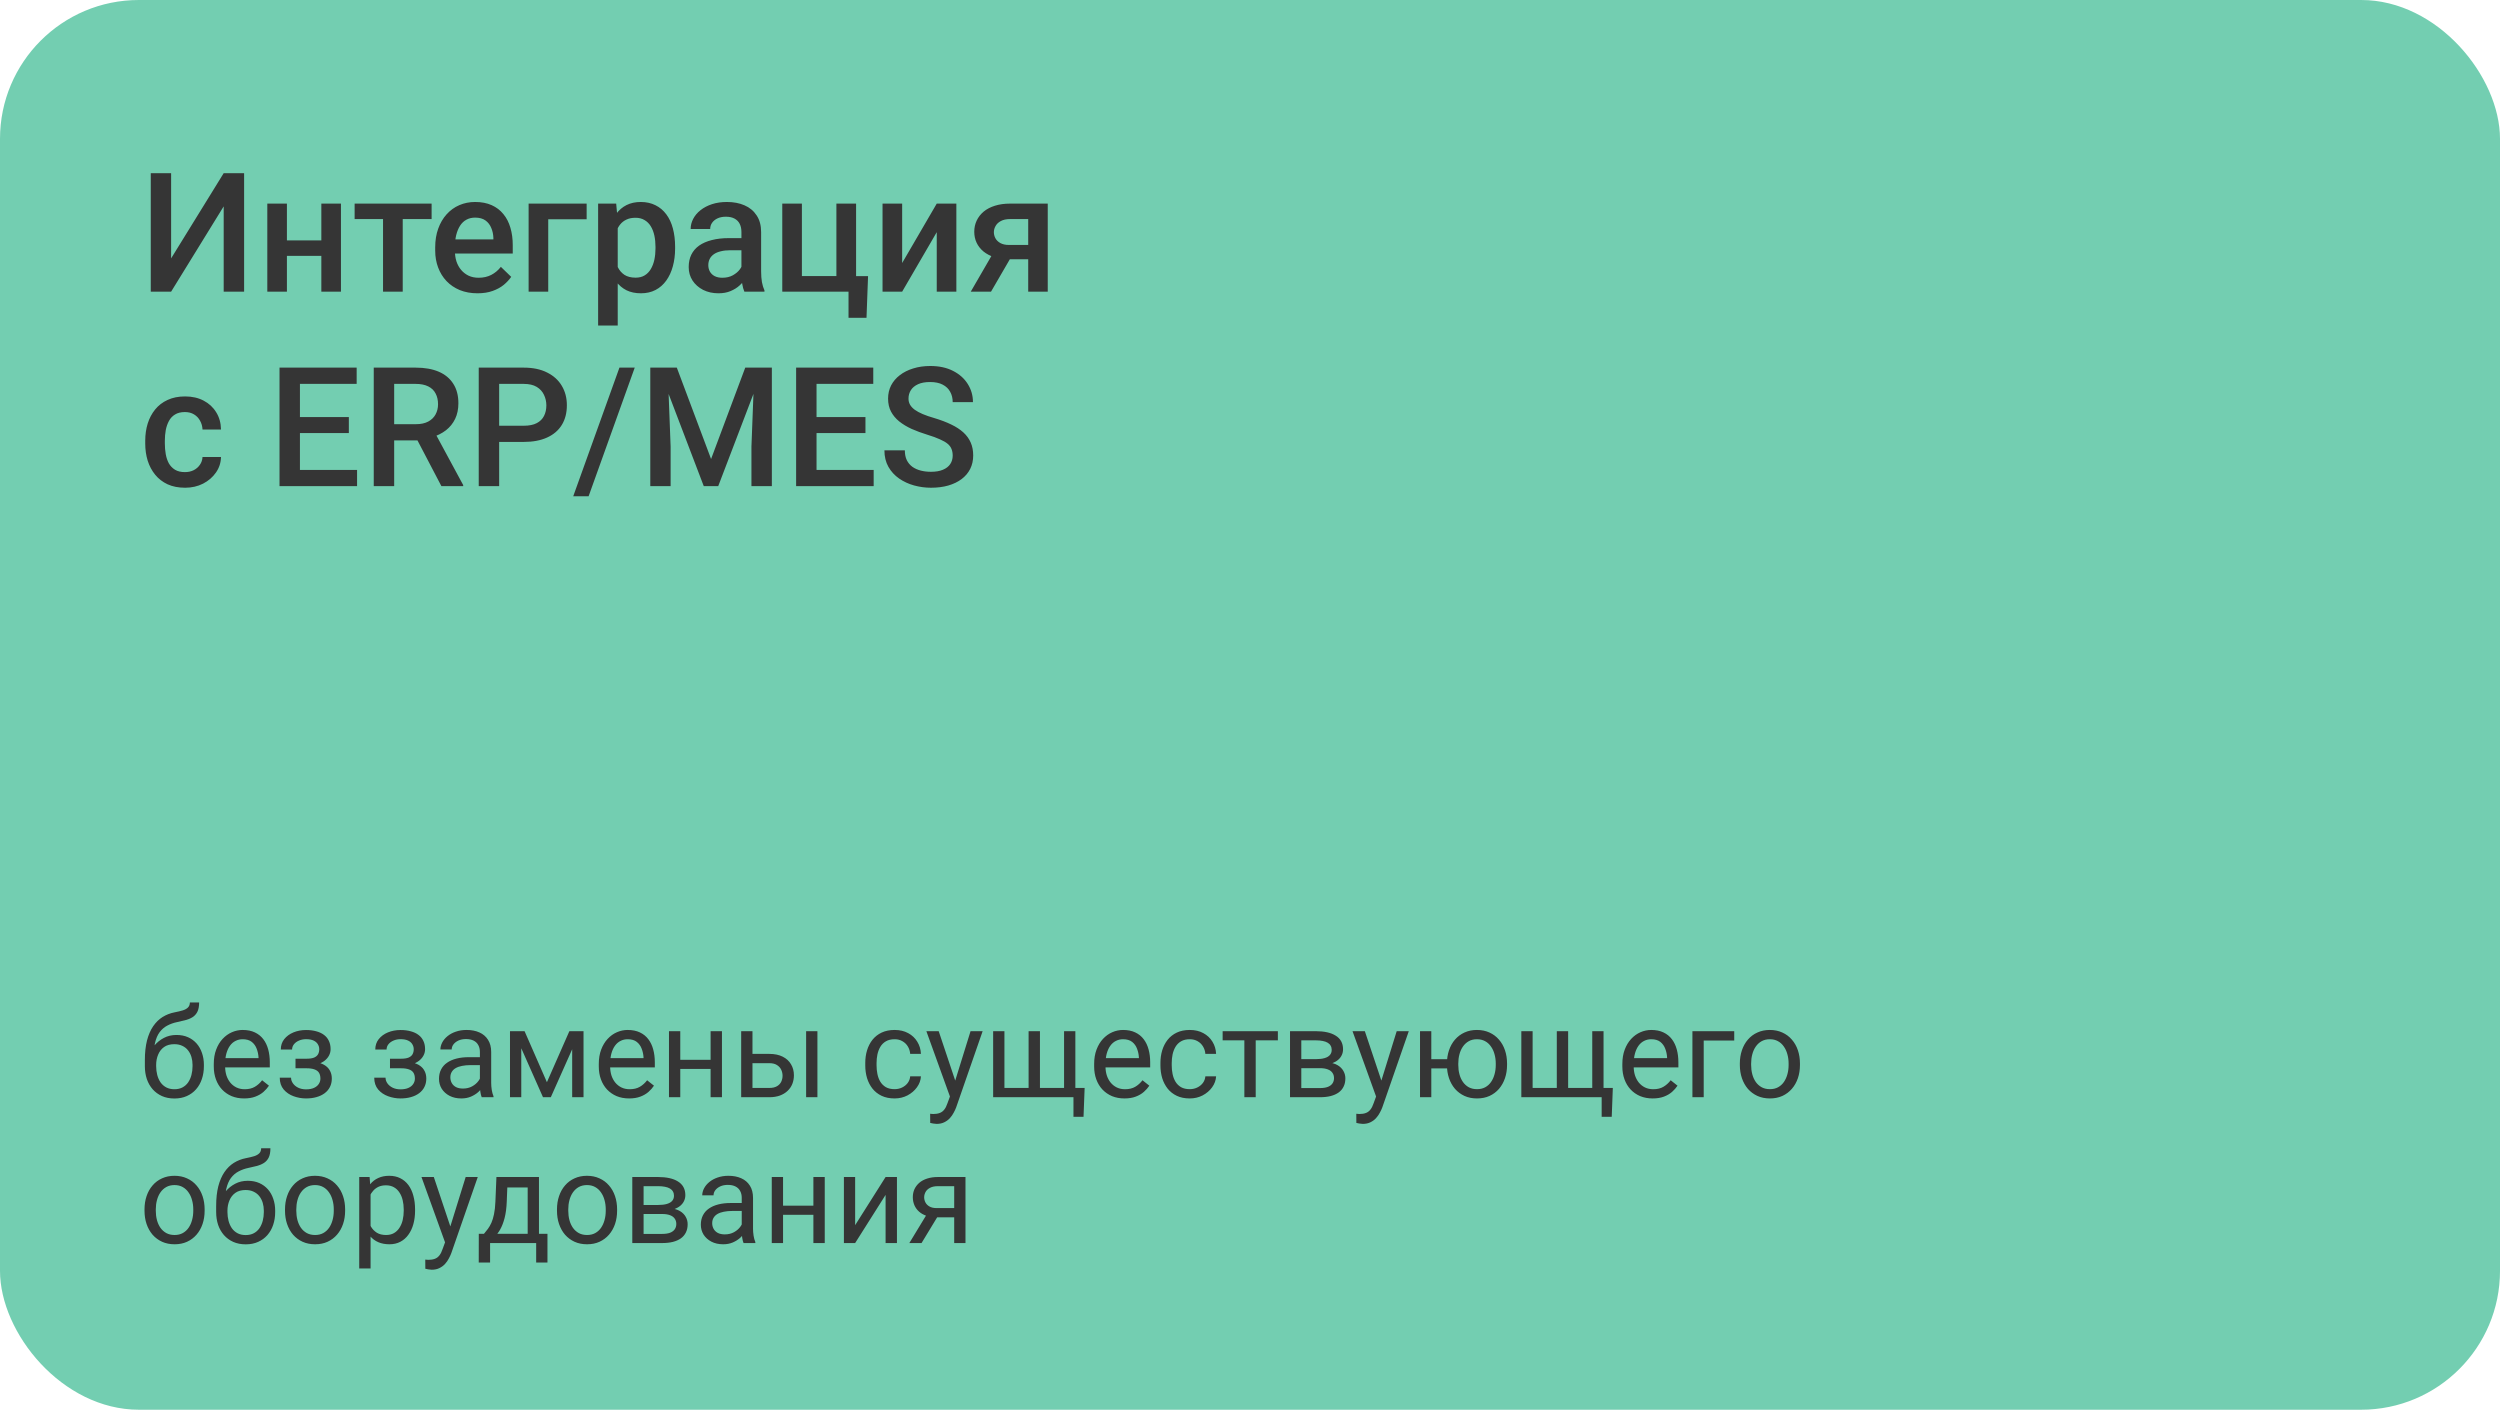 <?xml version="1.0" encoding="UTF-8"?> <svg xmlns="http://www.w3.org/2000/svg" width="360" height="203" viewBox="0 0 360 203" fill="none"><rect width="360" height="203" rx="20" fill="#73CEB1"></rect><path d="M24.641 37.207L32.211 24.938H35.152V42H32.211V29.719L24.641 42H21.711V24.938H24.641V37.207ZM47.059 34.617V36.844H40.496V34.617H47.059ZM41.316 29.32V42H38.492V29.32H41.316ZM49.098 29.32V42H46.273V29.32H49.098ZM57.992 29.32V42H55.156V29.32H57.992ZM62.152 29.32V31.547H51.066V29.32H62.152ZM68.762 42.234C67.824 42.234 66.977 42.082 66.219 41.777C65.469 41.465 64.828 41.031 64.297 40.477C63.773 39.922 63.371 39.27 63.09 38.52C62.809 37.77 62.668 36.961 62.668 36.094V35.625C62.668 34.633 62.812 33.734 63.102 32.93C63.391 32.125 63.793 31.438 64.309 30.867C64.824 30.289 65.434 29.848 66.137 29.543C66.84 29.238 67.602 29.086 68.422 29.086C69.328 29.086 70.121 29.238 70.801 29.543C71.481 29.848 72.043 30.277 72.488 30.832C72.941 31.379 73.277 32.031 73.496 32.789C73.723 33.547 73.836 34.383 73.836 35.297V36.504H64.039V34.477H71.047V34.254C71.031 33.746 70.93 33.27 70.742 32.824C70.562 32.379 70.285 32.02 69.91 31.746C69.535 31.473 69.035 31.336 68.41 31.336C67.941 31.336 67.523 31.438 67.156 31.641C66.797 31.836 66.496 32.121 66.254 32.496C66.012 32.871 65.824 33.324 65.691 33.855C65.566 34.379 65.504 34.969 65.504 35.625V36.094C65.504 36.648 65.578 37.164 65.727 37.641C65.883 38.109 66.109 38.52 66.406 38.871C66.703 39.223 67.062 39.5 67.484 39.703C67.906 39.898 68.387 39.996 68.926 39.996C69.606 39.996 70.211 39.859 70.742 39.586C71.273 39.312 71.734 38.926 72.125 38.426L73.613 39.867C73.34 40.266 72.984 40.648 72.547 41.016C72.109 41.375 71.574 41.668 70.941 41.895C70.316 42.121 69.59 42.234 68.762 42.234ZM84.477 29.32V31.57H78.945V42H76.121V29.32H84.477ZM88.953 31.758V46.875H86.129V29.32H88.731L88.953 31.758ZM97.215 35.543V35.789C97.215 36.711 97.106 37.566 96.887 38.355C96.676 39.137 96.359 39.82 95.938 40.406C95.523 40.984 95.012 41.434 94.402 41.754C93.793 42.074 93.09 42.234 92.293 42.234C91.504 42.234 90.812 42.09 90.219 41.801C89.633 41.504 89.137 41.086 88.731 40.547C88.324 40.008 87.996 39.375 87.746 38.648C87.504 37.914 87.332 37.109 87.231 36.234V35.285C87.332 34.355 87.504 33.512 87.746 32.754C87.996 31.996 88.324 31.344 88.731 30.797C89.137 30.25 89.633 29.828 90.219 29.531C90.805 29.234 91.488 29.086 92.269 29.086C93.066 29.086 93.773 29.242 94.391 29.555C95.008 29.859 95.527 30.297 95.949 30.867C96.371 31.43 96.688 32.109 96.898 32.906C97.109 33.695 97.215 34.574 97.215 35.543ZM94.391 35.789V35.543C94.391 34.957 94.336 34.414 94.227 33.914C94.117 33.406 93.945 32.961 93.711 32.578C93.477 32.195 93.176 31.898 92.809 31.688C92.449 31.469 92.016 31.359 91.508 31.359C91.008 31.359 90.578 31.445 90.219 31.617C89.859 31.781 89.559 32.012 89.316 32.309C89.074 32.605 88.887 32.953 88.754 33.352C88.621 33.742 88.527 34.168 88.473 34.629V36.902C88.566 37.465 88.727 37.98 88.953 38.449C89.18 38.918 89.5 39.293 89.914 39.574C90.336 39.848 90.875 39.984 91.531 39.984C92.039 39.984 92.473 39.875 92.832 39.656C93.191 39.438 93.484 39.137 93.711 38.754C93.945 38.363 94.117 37.914 94.227 37.406C94.336 36.898 94.391 36.359 94.391 35.789ZM106.766 39.457V33.41C106.766 32.957 106.684 32.566 106.52 32.238C106.355 31.91 106.105 31.656 105.77 31.477C105.441 31.297 105.027 31.207 104.527 31.207C104.066 31.207 103.668 31.285 103.332 31.441C102.996 31.598 102.734 31.809 102.547 32.074C102.359 32.34 102.266 32.641 102.266 32.977H99.453C99.453 32.477 99.574 31.992 99.816 31.523C100.059 31.055 100.41 30.637 100.871 30.27C101.332 29.902 101.883 29.613 102.523 29.402C103.164 29.191 103.883 29.086 104.68 29.086C105.633 29.086 106.477 29.246 107.211 29.566C107.953 29.887 108.535 30.371 108.957 31.02C109.387 31.66 109.602 32.465 109.602 33.434V39.07C109.602 39.648 109.641 40.168 109.719 40.629C109.805 41.082 109.926 41.477 110.082 41.812V42H107.188C107.055 41.695 106.949 41.309 106.871 40.84C106.801 40.363 106.766 39.902 106.766 39.457ZM107.176 34.289L107.199 36.035H105.172C104.648 36.035 104.188 36.086 103.789 36.188C103.391 36.281 103.059 36.422 102.793 36.609C102.527 36.797 102.328 37.023 102.195 37.289C102.062 37.555 101.996 37.855 101.996 38.191C101.996 38.527 102.074 38.836 102.23 39.117C102.387 39.391 102.613 39.605 102.91 39.762C103.215 39.918 103.582 39.996 104.012 39.996C104.59 39.996 105.094 39.879 105.523 39.645C105.961 39.402 106.305 39.109 106.555 38.766C106.805 38.414 106.938 38.082 106.953 37.77L107.867 39.023C107.773 39.344 107.613 39.688 107.387 40.055C107.16 40.422 106.863 40.773 106.496 41.109C106.137 41.438 105.703 41.707 105.195 41.918C104.695 42.129 104.117 42.234 103.461 42.234C102.633 42.234 101.895 42.07 101.246 41.742C100.598 41.406 100.09 40.957 99.723 40.395C99.356 39.824 99.172 39.18 99.172 38.461C99.172 37.789 99.297 37.195 99.547 36.68C99.805 36.156 100.18 35.719 100.672 35.367C101.172 35.016 101.781 34.75 102.5 34.57C103.219 34.383 104.039 34.289 104.961 34.289H107.176ZM112.648 42V29.32H115.473V39.75H120.441V29.32H123.277V42H112.648ZM125 39.762L124.777 45.762H122.188V42H120.664V39.762H125ZM129.91 37.875L134.891 29.32H137.715V42H134.891V33.434L129.91 42H127.086V29.32H129.91V37.875ZM143.375 35.801H146.305L142.707 42H139.789L143.375 35.801ZM145.438 29.32H150.875V42H148.062V31.547H145.438C144.906 31.547 144.469 31.641 144.125 31.828C143.781 32.008 143.527 32.246 143.363 32.543C143.199 32.832 143.117 33.129 143.117 33.434C143.117 33.738 143.191 34.031 143.34 34.312C143.496 34.594 143.734 34.824 144.055 35.004C144.383 35.184 144.793 35.273 145.285 35.273H149.012V37.336H145.285C144.504 37.336 143.805 37.238 143.188 37.043C142.57 36.84 142.047 36.562 141.617 36.211C141.188 35.852 140.859 35.434 140.633 34.957C140.406 34.473 140.293 33.945 140.293 33.375C140.293 32.789 140.41 32.25 140.645 31.758C140.879 31.266 141.215 30.836 141.652 30.469C142.098 30.102 142.637 29.82 143.27 29.625C143.91 29.422 144.633 29.32 145.438 29.32ZM26.633 67.984C27.094 67.984 27.508 67.894 27.875 67.715C28.25 67.527 28.551 67.269 28.777 66.941C29.012 66.613 29.141 66.234 29.164 65.805H31.824C31.809 66.625 31.566 67.371 31.098 68.043C30.629 68.715 30.008 69.25 29.234 69.648C28.461 70.039 27.605 70.234 26.668 70.234C25.699 70.234 24.855 70.07 24.137 69.742C23.418 69.406 22.82 68.945 22.344 68.359C21.867 67.773 21.508 67.098 21.266 66.332C21.031 65.566 20.914 64.746 20.914 63.871V63.461C20.914 62.586 21.031 61.766 21.266 61C21.508 60.227 21.867 59.547 22.344 58.961C22.82 58.375 23.418 57.918 24.137 57.59C24.855 57.254 25.695 57.086 26.656 57.086C27.672 57.086 28.562 57.289 29.328 57.695C30.094 58.094 30.695 58.652 31.133 59.371C31.578 60.082 31.809 60.91 31.824 61.855H29.164C29.141 61.387 29.023 60.965 28.812 60.59C28.609 60.207 28.32 59.902 27.945 59.676C27.578 59.449 27.137 59.336 26.621 59.336C26.051 59.336 25.578 59.453 25.203 59.688C24.828 59.914 24.535 60.227 24.324 60.625C24.113 61.016 23.961 61.457 23.867 61.949C23.781 62.434 23.738 62.938 23.738 63.461V63.871C23.738 64.394 23.781 64.902 23.867 65.394C23.953 65.887 24.102 66.328 24.312 66.719C24.531 67.102 24.828 67.41 25.203 67.644C25.578 67.871 26.055 67.984 26.633 67.984ZM51.418 67.668V70H42.359V67.668H51.418ZM43.191 52.938V70H40.25V52.938H43.191ZM50.234 60.062V62.359H42.359V60.062H50.234ZM51.359 52.938V55.281H42.359V52.938H51.359ZM53.82 52.938H59.855C61.152 52.938 62.258 53.133 63.172 53.523C64.086 53.914 64.785 54.492 65.269 55.258C65.762 56.016 66.008 56.953 66.008 58.07C66.008 58.922 65.852 59.672 65.539 60.32C65.227 60.969 64.785 61.516 64.215 61.961C63.645 62.398 62.965 62.738 62.176 62.98L61.285 63.414H55.859L55.836 61.082H59.902C60.605 61.082 61.191 60.957 61.66 60.707C62.129 60.457 62.48 60.117 62.715 59.688C62.957 59.25 63.078 58.758 63.078 58.211C63.078 57.617 62.961 57.102 62.727 56.664C62.5 56.219 62.148 55.879 61.672 55.645C61.195 55.402 60.59 55.281 59.855 55.281H56.762V70H53.82V52.938ZM63.559 70L59.551 62.336L62.633 62.324L66.699 69.848V70H63.559ZM75.418 63.637H70.977V61.305H75.418C76.191 61.305 76.816 61.18 77.293 60.93C77.769 60.68 78.117 60.336 78.336 59.898C78.562 59.453 78.676 58.945 78.676 58.375C78.676 57.836 78.562 57.332 78.336 56.863C78.117 56.387 77.769 56.004 77.293 55.715C76.816 55.426 76.191 55.281 75.418 55.281H71.879V70H68.938V52.938H75.418C76.738 52.938 77.859 53.172 78.781 53.641C79.711 54.102 80.418 54.742 80.902 55.562C81.387 56.375 81.629 57.305 81.629 58.352C81.629 59.453 81.387 60.398 80.902 61.188C80.418 61.977 79.711 62.582 78.781 63.004C77.859 63.426 76.738 63.637 75.418 63.637ZM91.402 52.938L84.758 71.465H82.543L89.199 52.938H91.402ZM94.836 52.938H97.461L102.395 66.098L107.316 52.938H109.941L103.426 70H101.34L94.836 52.938ZM93.641 52.938H96.137L96.57 64.328V70H93.641V52.938ZM108.641 52.938H111.148V70H108.207V64.328L108.641 52.938ZM125.809 67.668V70H116.75V67.668H125.809ZM117.582 52.938V70H114.641V52.938H117.582ZM124.625 60.062V62.359H116.75V60.062H124.625ZM125.75 52.938V55.281H116.75V52.938H125.75ZM137.188 65.606C137.188 65.254 137.133 64.941 137.023 64.668C136.922 64.394 136.738 64.144 136.473 63.918C136.207 63.691 135.832 63.473 135.348 63.262C134.871 63.043 134.262 62.82 133.52 62.594C132.707 62.344 131.957 62.066 131.27 61.762C130.59 61.449 129.996 61.09 129.488 60.684C128.98 60.27 128.586 59.797 128.305 59.266C128.023 58.727 127.883 58.105 127.883 57.402C127.883 56.707 128.027 56.074 128.316 55.504C128.613 54.934 129.031 54.441 129.57 54.027C130.117 53.605 130.762 53.281 131.504 53.055C132.246 52.82 133.066 52.703 133.965 52.703C135.23 52.703 136.32 52.938 137.234 53.406C138.156 53.875 138.863 54.504 139.355 55.293C139.855 56.082 140.105 56.953 140.105 57.906H137.188C137.188 57.344 137.066 56.848 136.824 56.418C136.59 55.98 136.23 55.637 135.746 55.387C135.27 55.137 134.664 55.012 133.93 55.012C133.234 55.012 132.656 55.117 132.195 55.328C131.734 55.539 131.391 55.824 131.164 56.184C130.938 56.543 130.824 56.949 130.824 57.402C130.824 57.723 130.898 58.016 131.047 58.281C131.195 58.539 131.422 58.781 131.727 59.008C132.031 59.227 132.414 59.434 132.875 59.629C133.336 59.824 133.879 60.012 134.504 60.191C135.449 60.473 136.273 60.785 136.977 61.129C137.68 61.465 138.266 61.848 138.734 62.277C139.203 62.707 139.555 63.195 139.789 63.742C140.023 64.281 140.141 64.894 140.141 65.582C140.141 66.301 139.996 66.949 139.707 67.527C139.418 68.098 139.004 68.586 138.465 68.992C137.934 69.391 137.293 69.699 136.543 69.918C135.801 70.129 134.973 70.234 134.059 70.234C133.238 70.234 132.43 70.125 131.633 69.906C130.844 69.688 130.125 69.356 129.477 68.91C128.828 68.457 128.312 67.894 127.93 67.223C127.547 66.543 127.355 65.75 127.355 64.844H130.297C130.297 65.398 130.391 65.871 130.578 66.262C130.773 66.652 131.043 66.973 131.387 67.223C131.73 67.465 132.129 67.644 132.582 67.762C133.043 67.879 133.535 67.938 134.059 67.938C134.746 67.938 135.32 67.84 135.781 67.644C136.25 67.449 136.602 67.176 136.836 66.824C137.07 66.473 137.188 66.066 137.188 65.606Z" fill="#353535"></path><path d="M27.339 144.351H28.675C28.675 144.925 28.587 145.382 28.411 145.722C28.235 146.056 27.995 146.313 27.69 146.495C27.392 146.677 27.052 146.814 26.671 146.908C26.296 147.002 25.906 147.093 25.502 147.181C24.998 147.286 24.529 147.453 24.096 147.682C23.668 147.904 23.299 148.221 22.988 148.631C22.684 149.041 22.458 149.574 22.311 150.23C22.171 150.887 22.133 151.698 22.197 152.665V153.474H20.861V152.665C20.861 151.581 20.964 150.635 21.169 149.826C21.38 149.018 21.676 148.335 22.057 147.778C22.438 147.222 22.889 146.779 23.41 146.451C23.938 146.123 24.518 145.897 25.15 145.774C25.607 145.687 26 145.593 26.328 145.493C26.656 145.388 26.905 145.247 27.075 145.071C27.251 144.896 27.339 144.655 27.339 144.351ZM25.414 149.035C26.035 149.035 26.589 149.144 27.075 149.36C27.561 149.577 27.975 149.879 28.314 150.266C28.654 150.652 28.912 151.109 29.088 151.637C29.27 152.158 29.36 152.727 29.36 153.342V153.535C29.36 154.197 29.264 154.812 29.07 155.381C28.883 155.943 28.605 156.436 28.235 156.857C27.872 157.273 27.427 157.599 26.899 157.833C26.378 158.067 25.783 158.185 25.115 158.185C24.447 158.185 23.85 158.067 23.322 157.833C22.801 157.599 22.355 157.273 21.986 156.857C21.617 156.436 21.336 155.943 21.143 155.381C20.955 154.812 20.861 154.197 20.861 153.535V153.342C20.861 153.195 20.888 153.052 20.94 152.911C20.993 152.771 21.058 152.627 21.134 152.48C21.216 152.334 21.289 152.179 21.354 152.015C21.57 151.487 21.866 150.998 22.241 150.547C22.622 150.096 23.076 149.732 23.604 149.457C24.137 149.176 24.74 149.035 25.414 149.035ZM25.098 150.362C24.5 150.362 24.008 150.5 23.621 150.775C23.24 151.051 22.956 151.417 22.769 151.874C22.581 152.325 22.487 152.814 22.487 153.342V153.535C22.487 153.98 22.54 154.402 22.645 154.801C22.751 155.199 22.909 155.554 23.12 155.864C23.337 156.169 23.609 156.409 23.938 156.585C24.271 156.761 24.664 156.849 25.115 156.849C25.566 156.849 25.956 156.761 26.284 156.585C26.612 156.409 26.882 156.169 27.093 155.864C27.304 155.554 27.462 155.199 27.567 154.801C27.673 154.402 27.726 153.98 27.726 153.535V153.342C27.726 152.943 27.673 152.565 27.567 152.208C27.462 151.851 27.301 151.534 27.084 151.259C26.873 150.983 26.601 150.767 26.267 150.608C25.939 150.444 25.549 150.362 25.098 150.362ZM35.152 158.176C34.49 158.176 33.89 158.064 33.351 157.842C32.817 157.613 32.357 157.294 31.971 156.884C31.59 156.474 31.297 155.987 31.092 155.425C30.887 154.862 30.784 154.247 30.784 153.579V153.21C30.784 152.437 30.898 151.748 31.127 151.145C31.355 150.535 31.666 150.02 32.059 149.598C32.451 149.176 32.897 148.856 33.395 148.64C33.893 148.423 34.408 148.314 34.941 148.314C35.621 148.314 36.207 148.432 36.699 148.666C37.197 148.9 37.605 149.229 37.921 149.65C38.237 150.066 38.472 150.559 38.624 151.127C38.776 151.689 38.852 152.305 38.852 152.973V153.702H31.751V152.375H37.227V152.252C37.203 151.83 37.115 151.42 36.963 151.021C36.816 150.623 36.582 150.295 36.26 150.037C35.938 149.779 35.498 149.65 34.941 149.65C34.572 149.65 34.232 149.729 33.922 149.888C33.611 150.04 33.345 150.269 33.122 150.573C32.899 150.878 32.727 151.25 32.603 151.689C32.48 152.129 32.419 152.636 32.419 153.21V153.579C32.419 154.03 32.48 154.455 32.603 154.854C32.732 155.246 32.917 155.592 33.157 155.891C33.403 156.189 33.699 156.424 34.045 156.594C34.397 156.764 34.795 156.849 35.24 156.849C35.815 156.849 36.301 156.731 36.699 156.497C37.098 156.263 37.446 155.949 37.745 155.557L38.73 156.339C38.524 156.649 38.264 156.945 37.947 157.227C37.631 157.508 37.241 157.736 36.778 157.912C36.321 158.088 35.779 158.176 35.152 158.176ZM44.302 153.456H42.553V152.454H44.17C44.621 152.454 44.978 152.398 45.242 152.287C45.506 152.17 45.693 152.009 45.805 151.804C45.916 151.599 45.972 151.358 45.972 151.083C45.972 150.837 45.907 150.605 45.778 150.389C45.655 150.166 45.456 149.987 45.181 149.853C44.905 149.712 44.536 149.642 44.073 149.642C43.698 149.642 43.358 149.709 43.054 149.844C42.749 149.973 42.506 150.151 42.324 150.38C42.148 150.603 42.06 150.854 42.06 151.136H40.435C40.435 150.556 40.599 150.058 40.927 149.642C41.261 149.22 41.703 148.895 42.254 148.666C42.81 148.438 43.417 148.323 44.073 148.323C44.624 148.323 45.116 148.385 45.55 148.508C45.989 148.625 46.361 148.801 46.666 149.035C46.971 149.264 47.202 149.551 47.36 149.896C47.524 150.236 47.606 150.632 47.606 151.083C47.606 151.405 47.53 151.71 47.378 151.997C47.226 152.284 47.006 152.539 46.719 152.762C46.432 152.979 46.083 153.148 45.673 153.271C45.269 153.395 44.812 153.456 44.302 153.456ZM42.553 152.841H44.302C44.87 152.841 45.371 152.896 45.805 153.008C46.238 153.113 46.602 153.271 46.895 153.482C47.188 153.693 47.407 153.954 47.554 154.265C47.706 154.569 47.782 154.921 47.782 155.319C47.782 155.765 47.691 156.166 47.51 156.523C47.334 156.875 47.082 157.174 46.754 157.42C46.426 157.666 46.033 157.854 45.576 157.982C45.125 158.111 44.624 158.176 44.073 158.176C43.458 158.176 42.86 158.07 42.28 157.859C41.7 157.648 41.223 157.323 40.848 156.884C40.473 156.438 40.285 155.873 40.285 155.188H41.911C41.911 155.475 42.002 155.747 42.184 156.005C42.365 156.263 42.617 156.471 42.94 156.629C43.268 156.787 43.645 156.866 44.073 156.866C44.53 156.866 44.911 156.796 45.216 156.655C45.52 156.515 45.749 156.327 45.901 156.093C46.06 155.858 46.139 155.604 46.139 155.328C46.139 154.971 46.068 154.684 45.928 154.467C45.787 154.25 45.57 154.092 45.277 153.992C44.99 153.887 44.621 153.834 44.17 153.834H42.553V152.841ZM57.907 153.456H56.158V152.454H57.775C58.227 152.454 58.584 152.398 58.848 152.287C59.111 152.17 59.299 152.009 59.41 151.804C59.522 151.599 59.577 151.358 59.577 151.083C59.577 150.837 59.513 150.605 59.384 150.389C59.261 150.166 59.062 149.987 58.786 149.853C58.511 149.712 58.142 149.642 57.679 149.642C57.304 149.642 56.964 149.709 56.659 149.844C56.355 149.973 56.111 150.151 55.93 150.38C55.754 150.603 55.666 150.854 55.666 151.136H54.04C54.04 150.556 54.204 150.058 54.532 149.642C54.866 149.22 55.309 148.895 55.859 148.666C56.416 148.438 57.023 148.323 57.679 148.323C58.23 148.323 58.722 148.385 59.155 148.508C59.595 148.625 59.967 148.801 60.272 149.035C60.576 149.264 60.808 149.551 60.966 149.896C61.13 150.236 61.212 150.632 61.212 151.083C61.212 151.405 61.136 151.71 60.983 151.997C60.831 152.284 60.611 152.539 60.324 152.762C60.037 152.979 59.688 153.148 59.278 153.271C58.874 153.395 58.417 153.456 57.907 153.456ZM56.158 152.841H57.907C58.476 152.841 58.977 152.896 59.41 153.008C59.844 153.113 60.207 153.271 60.5 153.482C60.793 153.693 61.013 153.954 61.159 154.265C61.312 154.569 61.388 154.921 61.388 155.319C61.388 155.765 61.297 156.166 61.115 156.523C60.94 156.875 60.688 157.174 60.359 157.42C60.031 157.666 59.639 157.854 59.182 157.982C58.73 158.111 58.23 158.176 57.679 158.176C57.063 158.176 56.466 158.07 55.886 157.859C55.306 157.648 54.828 157.323 54.453 156.884C54.078 156.438 53.891 155.873 53.891 155.188H55.517C55.517 155.475 55.607 155.747 55.789 156.005C55.971 156.263 56.223 156.471 56.545 156.629C56.873 156.787 57.251 156.866 57.679 156.866C58.136 156.866 58.517 156.796 58.821 156.655C59.126 156.515 59.355 156.327 59.507 156.093C59.665 155.858 59.744 155.604 59.744 155.328C59.744 154.971 59.674 154.684 59.533 154.467C59.393 154.25 59.176 154.092 58.883 153.992C58.596 153.887 58.227 153.834 57.775 153.834H56.158V152.841ZM69.105 156.374V151.479C69.105 151.104 69.028 150.778 68.876 150.503C68.73 150.222 68.507 150.005 68.208 149.853C67.909 149.7 67.54 149.624 67.101 149.624C66.69 149.624 66.33 149.694 66.019 149.835C65.715 149.976 65.475 150.16 65.299 150.389C65.129 150.617 65.044 150.863 65.044 151.127H63.418C63.418 150.787 63.506 150.45 63.682 150.116C63.857 149.782 64.109 149.48 64.438 149.211C64.772 148.936 65.17 148.719 65.633 148.561C66.102 148.396 66.623 148.314 67.197 148.314C67.889 148.314 68.498 148.432 69.025 148.666C69.559 148.9 69.975 149.255 70.273 149.729C70.578 150.198 70.731 150.787 70.731 151.496V155.926C70.731 156.242 70.757 156.579 70.81 156.937C70.868 157.294 70.953 157.602 71.064 157.859V158H69.368C69.286 157.812 69.222 157.563 69.175 157.253C69.128 156.937 69.105 156.644 69.105 156.374ZM69.386 152.234L69.403 153.377H67.76C67.297 153.377 66.884 153.415 66.52 153.491C66.157 153.562 65.853 153.67 65.606 153.816C65.36 153.963 65.173 154.147 65.044 154.37C64.915 154.587 64.851 154.842 64.851 155.135C64.851 155.434 64.918 155.706 65.053 155.952C65.188 156.198 65.39 156.395 65.659 156.541C65.935 156.682 66.272 156.752 66.67 156.752C67.168 156.752 67.607 156.646 67.988 156.436C68.369 156.225 68.671 155.967 68.894 155.662C69.122 155.357 69.245 155.062 69.263 154.774L69.957 155.557C69.916 155.803 69.805 156.075 69.623 156.374C69.441 156.673 69.198 156.96 68.894 157.235C68.595 157.505 68.237 157.73 67.821 157.912C67.411 158.088 66.948 158.176 66.433 158.176C65.788 158.176 65.223 158.05 64.736 157.798C64.256 157.546 63.881 157.209 63.611 156.787C63.348 156.359 63.216 155.882 63.216 155.354C63.216 154.845 63.315 154.396 63.515 154.01C63.714 153.617 64.001 153.292 64.376 153.034C64.751 152.771 65.202 152.571 65.73 152.437C66.257 152.302 66.846 152.234 67.496 152.234H69.386ZM78.755 155.838L81.989 148.49H83.554L79.317 158H78.192L73.974 148.49H75.538L78.755 155.838ZM75.064 148.49V158H73.438V148.49H75.064ZM82.394 158V148.49H84.028V158H82.394ZM90.594 158.176C89.932 158.176 89.331 158.064 88.792 157.842C88.259 157.613 87.799 157.294 87.412 156.884C87.031 156.474 86.738 155.987 86.533 155.425C86.328 154.862 86.226 154.247 86.226 153.579V153.21C86.226 152.437 86.34 151.748 86.568 151.145C86.797 150.535 87.107 150.02 87.5 149.598C87.893 149.176 88.338 148.856 88.836 148.64C89.334 148.423 89.85 148.314 90.383 148.314C91.062 148.314 91.648 148.432 92.141 148.666C92.639 148.9 93.046 149.229 93.362 149.65C93.679 150.066 93.913 150.559 94.065 151.127C94.218 151.689 94.294 152.305 94.294 152.973V153.702H87.192V152.375H92.668V152.252C92.644 151.83 92.557 151.42 92.404 151.021C92.258 150.623 92.023 150.295 91.701 150.037C91.379 149.779 90.939 149.65 90.383 149.65C90.014 149.65 89.674 149.729 89.363 149.888C89.053 150.04 88.786 150.269 88.564 150.573C88.341 150.878 88.168 151.25 88.045 151.689C87.922 152.129 87.86 152.636 87.86 153.21V153.579C87.86 154.03 87.922 154.455 88.045 154.854C88.174 155.246 88.358 155.592 88.599 155.891C88.845 156.189 89.141 156.424 89.486 156.594C89.838 156.764 90.236 156.849 90.682 156.849C91.256 156.849 91.742 156.731 92.141 156.497C92.539 156.263 92.888 155.949 93.186 155.557L94.171 156.339C93.966 156.649 93.705 156.945 93.389 157.227C93.072 157.508 92.683 157.736 92.22 157.912C91.763 158.088 91.221 158.176 90.594 158.176ZM102.644 152.612V153.931H97.616V152.612H102.644ZM97.959 148.49V158H96.333V148.49H97.959ZM103.962 148.49V158H102.327V148.49H103.962ZM107.917 151.76H110.773C111.541 151.76 112.188 151.895 112.716 152.164C113.243 152.428 113.642 152.794 113.911 153.263C114.187 153.726 114.324 154.253 114.324 154.845C114.324 155.284 114.248 155.697 114.096 156.084C113.943 156.465 113.715 156.799 113.41 157.086C113.111 157.373 112.739 157.599 112.294 157.763C111.854 157.921 111.348 158 110.773 158H106.73V148.49H108.356V156.664H110.773C111.242 156.664 111.617 156.579 111.898 156.409C112.18 156.239 112.382 156.02 112.505 155.75C112.628 155.48 112.689 155.199 112.689 154.906C112.689 154.619 112.628 154.338 112.505 154.062C112.382 153.787 112.18 153.559 111.898 153.377C111.617 153.189 111.242 153.096 110.773 153.096H107.917V151.76ZM117.708 148.49V158H116.082V148.49H117.708ZM128.826 156.84C129.213 156.84 129.57 156.761 129.898 156.603C130.227 156.444 130.496 156.228 130.707 155.952C130.918 155.671 131.038 155.352 131.067 154.994H132.614C132.585 155.557 132.395 156.081 132.043 156.567C131.697 157.048 131.243 157.438 130.681 157.736C130.118 158.029 129.5 158.176 128.826 158.176C128.111 158.176 127.487 158.05 126.954 157.798C126.427 157.546 125.987 157.2 125.636 156.761C125.29 156.321 125.029 155.817 124.854 155.249C124.684 154.675 124.599 154.068 124.599 153.43V153.061C124.599 152.422 124.684 151.818 124.854 151.25C125.029 150.676 125.29 150.169 125.636 149.729C125.987 149.29 126.427 148.944 126.954 148.692C127.487 148.44 128.111 148.314 128.826 148.314C129.57 148.314 130.221 148.467 130.777 148.771C131.334 149.07 131.771 149.48 132.087 150.002C132.409 150.518 132.585 151.104 132.614 151.76H131.067C131.038 151.367 130.927 151.013 130.733 150.696C130.546 150.38 130.288 150.128 129.96 149.94C129.638 149.747 129.26 149.65 128.826 149.65C128.328 149.65 127.909 149.75 127.569 149.949C127.235 150.143 126.969 150.406 126.77 150.74C126.576 151.068 126.436 151.435 126.348 151.839C126.266 152.237 126.225 152.645 126.225 153.061V153.43C126.225 153.846 126.266 154.256 126.348 154.66C126.43 155.064 126.567 155.431 126.761 155.759C126.96 156.087 127.227 156.351 127.561 156.55C127.9 156.743 128.322 156.84 128.826 156.84ZM137.114 157.016L139.76 148.49H141.5L137.686 159.468C137.598 159.702 137.48 159.954 137.334 160.224C137.193 160.499 137.012 160.76 136.789 161.006C136.566 161.252 136.297 161.451 135.98 161.604C135.67 161.762 135.298 161.841 134.864 161.841C134.735 161.841 134.571 161.823 134.372 161.788C134.173 161.753 134.032 161.724 133.95 161.7L133.941 160.382C133.988 160.388 134.062 160.394 134.161 160.399C134.267 160.411 134.34 160.417 134.381 160.417C134.75 160.417 135.063 160.367 135.321 160.268C135.579 160.174 135.796 160.013 135.972 159.784C136.153 159.562 136.309 159.254 136.438 158.861L137.114 157.016ZM135.172 148.49L137.642 155.873L138.063 157.587L136.895 158.185L133.396 148.49H135.172ZM156.187 156.664L156.028 160.821H154.578V158H153.339V156.664H156.187ZM143.012 148.49H144.638V156.664H148.118V148.49H149.753V156.664H153.225V148.49H154.851V158H143.012V148.49ZM161.926 158.176C161.264 158.176 160.663 158.064 160.124 157.842C159.591 157.613 159.131 157.294 158.744 156.884C158.363 156.474 158.07 155.987 157.865 155.425C157.66 154.862 157.558 154.247 157.558 153.579V153.21C157.558 152.437 157.672 151.748 157.9 151.145C158.129 150.535 158.439 150.02 158.832 149.598C159.225 149.176 159.67 148.856 160.168 148.64C160.666 148.423 161.182 148.314 161.715 148.314C162.395 148.314 162.98 148.432 163.473 148.666C163.971 148.9 164.378 149.229 164.694 149.65C165.011 150.066 165.245 150.559 165.397 151.127C165.55 151.689 165.626 152.305 165.626 152.973V153.702H158.524V152.375H164V152.252C163.977 151.83 163.889 151.42 163.736 151.021C163.59 150.623 163.355 150.295 163.033 150.037C162.711 149.779 162.271 149.65 161.715 149.65C161.346 149.65 161.006 149.729 160.695 149.888C160.385 150.04 160.118 150.269 159.896 150.573C159.673 150.878 159.5 151.25 159.377 151.689C159.254 152.129 159.192 152.636 159.192 153.21V153.579C159.192 154.03 159.254 154.455 159.377 154.854C159.506 155.246 159.69 155.592 159.931 155.891C160.177 156.189 160.473 156.424 160.818 156.594C161.17 156.764 161.568 156.849 162.014 156.849C162.588 156.849 163.074 156.731 163.473 156.497C163.871 156.263 164.22 155.949 164.519 155.557L165.503 156.339C165.298 156.649 165.037 156.945 164.721 157.227C164.404 157.508 164.015 157.736 163.552 157.912C163.095 158.088 162.553 158.176 161.926 158.176ZM171.33 156.84C171.717 156.84 172.074 156.761 172.402 156.603C172.73 156.444 173 156.228 173.211 155.952C173.422 155.671 173.542 155.352 173.571 154.994H175.118C175.089 155.557 174.898 156.081 174.547 156.567C174.201 157.048 173.747 157.438 173.185 157.736C172.622 158.029 172.004 158.176 171.33 158.176C170.615 158.176 169.991 158.05 169.458 157.798C168.931 157.546 168.491 157.2 168.14 156.761C167.794 156.321 167.533 155.817 167.357 155.249C167.188 154.675 167.103 154.068 167.103 153.43V153.061C167.103 152.422 167.188 151.818 167.357 151.25C167.533 150.676 167.794 150.169 168.14 149.729C168.491 149.29 168.931 148.944 169.458 148.692C169.991 148.44 170.615 148.314 171.33 148.314C172.074 148.314 172.725 148.467 173.281 148.771C173.838 149.07 174.274 149.48 174.591 150.002C174.913 150.518 175.089 151.104 175.118 151.76H173.571C173.542 151.367 173.431 151.013 173.237 150.696C173.05 150.38 172.792 150.128 172.464 149.94C172.142 149.747 171.764 149.65 171.33 149.65C170.832 149.65 170.413 149.75 170.073 149.949C169.739 150.143 169.473 150.406 169.273 150.74C169.08 151.068 168.939 151.435 168.852 151.839C168.77 152.237 168.729 152.645 168.729 153.061V153.43C168.729 153.846 168.77 154.256 168.852 154.66C168.934 155.064 169.071 155.431 169.265 155.759C169.464 156.087 169.73 156.351 170.064 156.55C170.404 156.743 170.826 156.84 171.33 156.84ZM180.822 148.49V158H179.188V148.49H180.822ZM184.013 148.49V149.809H176.059V148.49H184.013ZM190.077 153.816H186.957L186.939 152.516H189.488C189.992 152.516 190.411 152.466 190.745 152.366C191.085 152.267 191.34 152.117 191.51 151.918C191.68 151.719 191.765 151.473 191.765 151.18C191.765 150.951 191.715 150.752 191.615 150.582C191.521 150.406 191.378 150.263 191.185 150.151C190.991 150.034 190.751 149.949 190.464 149.896C190.183 149.838 189.852 149.809 189.471 149.809H187.388V158H185.762V148.49H189.471C190.074 148.49 190.616 148.543 191.097 148.648C191.583 148.754 191.996 148.915 192.336 149.132C192.682 149.343 192.945 149.612 193.127 149.94C193.309 150.269 193.399 150.655 193.399 151.101C193.399 151.388 193.341 151.66 193.224 151.918C193.106 152.176 192.934 152.404 192.705 152.604C192.477 152.803 192.195 152.967 191.861 153.096C191.527 153.219 191.144 153.298 190.71 153.333L190.077 153.816ZM190.077 158H186.368L187.177 156.682H190.077C190.528 156.682 190.903 156.626 191.202 156.515C191.501 156.397 191.724 156.233 191.87 156.022C192.022 155.806 192.099 155.548 192.099 155.249C192.099 154.95 192.022 154.695 191.87 154.484C191.724 154.268 191.501 154.104 191.202 153.992C190.903 153.875 190.528 153.816 190.077 153.816H187.607L187.625 152.516H190.71L191.299 153.008C191.82 153.049 192.263 153.178 192.626 153.395C192.989 153.611 193.265 153.887 193.452 154.221C193.64 154.549 193.733 154.906 193.733 155.293C193.733 155.738 193.648 156.131 193.479 156.471C193.314 156.811 193.074 157.095 192.758 157.323C192.441 157.546 192.058 157.716 191.606 157.833C191.155 157.944 190.646 158 190.077 158ZM198.479 157.016L201.125 148.49H202.865L199.051 159.468C198.963 159.702 198.846 159.954 198.699 160.224C198.559 160.499 198.377 160.76 198.154 161.006C197.932 161.252 197.662 161.451 197.346 161.604C197.035 161.762 196.663 161.841 196.229 161.841C196.101 161.841 195.937 161.823 195.737 161.788C195.538 161.753 195.397 161.724 195.315 161.7L195.307 160.382C195.354 160.388 195.427 160.394 195.526 160.399C195.632 160.411 195.705 160.417 195.746 160.417C196.115 160.417 196.429 160.367 196.687 160.268C196.944 160.174 197.161 160.013 197.337 159.784C197.519 159.562 197.674 159.254 197.803 158.861L198.479 157.016ZM196.537 148.49L199.007 155.873L199.429 157.587L198.26 158.185L194.762 148.49H196.537ZM209.747 152.524V153.852H204.693V152.524H209.747ZM206.108 148.49V158H204.482V148.49H206.108ZM208.358 153.351V153.148C208.358 152.463 208.458 151.827 208.657 151.241C208.856 150.649 209.144 150.137 209.519 149.703C209.899 149.264 210.354 148.924 210.881 148.684C211.414 148.438 212.012 148.314 212.674 148.314C213.348 148.314 213.951 148.438 214.484 148.684C215.018 148.924 215.472 149.264 215.847 149.703C216.228 150.137 216.518 150.649 216.717 151.241C216.916 151.827 217.016 152.463 217.016 153.148V153.351C217.016 154.036 216.916 154.672 216.717 155.258C216.518 155.844 216.23 156.356 215.855 156.796C215.48 157.229 215.026 157.569 214.493 157.815C213.96 158.056 213.359 158.176 212.691 158.176C212.023 158.176 211.423 158.056 210.89 157.815C210.356 157.569 209.899 157.229 209.519 156.796C209.144 156.356 208.856 155.844 208.657 155.258C208.458 154.672 208.358 154.036 208.358 153.351ZM209.993 153.148V153.351C209.993 153.825 210.049 154.273 210.16 154.695C210.271 155.111 210.438 155.48 210.661 155.803C210.89 156.125 211.171 156.38 211.505 156.567C211.845 156.749 212.24 156.84 212.691 156.84C213.143 156.84 213.535 156.749 213.869 156.567C214.209 156.38 214.49 156.125 214.713 155.803C214.936 155.48 215.103 155.111 215.214 154.695C215.331 154.273 215.39 153.825 215.39 153.351V153.148C215.39 152.68 215.331 152.237 215.214 151.821C215.103 151.399 214.933 151.027 214.704 150.705C214.481 150.377 214.2 150.119 213.86 149.932C213.521 149.744 213.125 149.65 212.674 149.65C212.229 149.65 211.839 149.744 211.505 149.932C211.171 150.119 210.89 150.377 210.661 150.705C210.438 151.027 210.271 151.399 210.16 151.821C210.049 152.237 209.993 152.68 209.993 153.148ZM232.247 156.664L232.089 160.821H230.639V158H229.399V156.664H232.247ZM219.072 148.49H220.698V156.664H224.179V148.49H225.813V156.664H229.285V148.49H230.911V158H219.072V148.49ZM237.986 158.176C237.324 158.176 236.724 158.064 236.185 157.842C235.651 157.613 235.191 157.294 234.805 156.884C234.424 156.474 234.131 155.987 233.926 155.425C233.721 154.862 233.618 154.247 233.618 153.579V153.21C233.618 152.437 233.732 151.748 233.961 151.145C234.189 150.535 234.5 150.02 234.893 149.598C235.285 149.176 235.73 148.856 236.229 148.64C236.727 148.423 237.242 148.314 237.775 148.314C238.455 148.314 239.041 148.432 239.533 148.666C240.031 148.9 240.438 149.229 240.755 149.65C241.071 150.066 241.306 150.559 241.458 151.127C241.61 151.689 241.687 152.305 241.687 152.973V153.702H234.585V152.375H240.061V152.252C240.037 151.83 239.949 151.42 239.797 151.021C239.65 150.623 239.416 150.295 239.094 150.037C238.771 149.779 238.332 149.65 237.775 149.65C237.406 149.65 237.066 149.729 236.756 149.888C236.445 150.04 236.179 150.269 235.956 150.573C235.733 150.878 235.561 151.25 235.438 151.689C235.314 152.129 235.253 152.636 235.253 153.21V153.579C235.253 154.03 235.314 154.455 235.438 154.854C235.566 155.246 235.751 155.592 235.991 155.891C236.237 156.189 236.533 156.424 236.879 156.594C237.23 156.764 237.629 156.849 238.074 156.849C238.648 156.849 239.135 156.731 239.533 156.497C239.932 156.263 240.28 155.949 240.579 155.557L241.563 156.339C241.358 156.649 241.098 156.945 240.781 157.227C240.465 157.508 240.075 157.736 239.612 157.912C239.155 158.088 238.613 158.176 237.986 158.176ZM249.729 148.49V149.835H245.334V158H243.708V148.49H249.729ZM250.537 153.351V153.148C250.537 152.463 250.637 151.827 250.836 151.241C251.035 150.649 251.322 150.137 251.697 149.703C252.072 149.264 252.526 148.924 253.06 148.684C253.593 148.438 254.19 148.314 254.853 148.314C255.521 148.314 256.121 148.438 256.654 148.684C257.193 148.924 257.65 149.264 258.025 149.703C258.406 150.137 258.696 150.649 258.896 151.241C259.095 151.827 259.194 152.463 259.194 153.148V153.351C259.194 154.036 259.095 154.672 258.896 155.258C258.696 155.844 258.406 156.356 258.025 156.796C257.65 157.229 257.196 157.569 256.663 157.815C256.136 158.056 255.538 158.176 254.87 158.176C254.202 158.176 253.602 158.056 253.068 157.815C252.535 157.569 252.078 157.229 251.697 156.796C251.322 156.356 251.035 155.844 250.836 155.258C250.637 154.672 250.537 154.036 250.537 153.351ZM252.163 153.148V153.351C252.163 153.825 252.219 154.273 252.33 154.695C252.441 155.111 252.608 155.48 252.831 155.803C253.06 156.125 253.344 156.38 253.684 156.567C254.023 156.749 254.419 156.84 254.87 156.84C255.315 156.84 255.705 156.749 256.039 156.567C256.379 156.38 256.66 156.125 256.883 155.803C257.105 155.48 257.272 155.111 257.384 154.695C257.501 154.273 257.56 153.825 257.56 153.351V153.148C257.56 152.68 257.501 152.237 257.384 151.821C257.272 151.399 257.103 151.027 256.874 150.705C256.651 150.377 256.37 150.119 256.03 149.932C255.696 149.744 255.304 149.65 254.853 149.65C254.407 149.65 254.015 149.744 253.675 149.932C253.341 150.119 253.06 150.377 252.831 150.705C252.608 151.027 252.441 151.399 252.33 151.821C252.219 152.237 252.163 152.68 252.163 153.148ZM20.809 174.351V174.148C20.809 173.463 20.908 172.827 21.107 172.241C21.307 171.649 21.594 171.137 21.969 170.703C22.344 170.264 22.798 169.924 23.331 169.684C23.864 169.438 24.462 169.314 25.124 169.314C25.792 169.314 26.393 169.438 26.926 169.684C27.465 169.924 27.922 170.264 28.297 170.703C28.678 171.137 28.968 171.649 29.167 172.241C29.366 172.827 29.466 173.463 29.466 174.148V174.351C29.466 175.036 29.366 175.672 29.167 176.258C28.968 176.844 28.678 177.356 28.297 177.796C27.922 178.229 27.468 178.569 26.935 178.815C26.407 179.056 25.81 179.176 25.142 179.176C24.474 179.176 23.873 179.056 23.34 178.815C22.807 178.569 22.35 178.229 21.969 177.796C21.594 177.356 21.307 176.844 21.107 176.258C20.908 175.672 20.809 175.036 20.809 174.351ZM22.435 174.148V174.351C22.435 174.825 22.49 175.273 22.602 175.695C22.713 176.111 22.88 176.48 23.102 176.803C23.331 177.125 23.615 177.38 23.955 177.567C24.295 177.749 24.69 177.84 25.142 177.84C25.587 177.84 25.977 177.749 26.311 177.567C26.65 177.38 26.932 177.125 27.154 176.803C27.377 176.48 27.544 176.111 27.655 175.695C27.773 175.273 27.831 174.825 27.831 174.351V174.148C27.831 173.68 27.773 173.237 27.655 172.821C27.544 172.399 27.374 172.027 27.145 171.705C26.923 171.377 26.642 171.119 26.302 170.932C25.968 170.744 25.575 170.65 25.124 170.65C24.679 170.65 24.286 170.744 23.946 170.932C23.612 171.119 23.331 171.377 23.102 171.705C22.88 172.027 22.713 172.399 22.602 172.821C22.49 173.237 22.435 173.68 22.435 174.148ZM37.605 165.351H38.94C38.94 165.925 38.852 166.382 38.677 166.722C38.501 167.056 38.261 167.313 37.956 167.495C37.657 167.677 37.317 167.814 36.937 167.908C36.562 168.002 36.172 168.093 35.768 168.181C35.264 168.286 34.795 168.453 34.361 168.682C33.934 168.904 33.565 169.221 33.254 169.631C32.949 170.041 32.724 170.574 32.577 171.23C32.437 171.887 32.398 172.698 32.463 173.665V174.474H31.127V173.665C31.127 172.581 31.23 171.635 31.435 170.826C31.645 170.018 31.941 169.335 32.322 168.778C32.703 168.222 33.154 167.779 33.676 167.451C34.203 167.123 34.783 166.897 35.416 166.774C35.873 166.687 36.266 166.593 36.594 166.493C36.922 166.388 37.171 166.247 37.341 166.071C37.517 165.896 37.605 165.655 37.605 165.351ZM35.68 170.035C36.301 170.035 36.855 170.144 37.341 170.36C37.827 170.577 38.24 170.879 38.58 171.266C38.92 171.652 39.178 172.109 39.353 172.637C39.535 173.158 39.626 173.727 39.626 174.342V174.535C39.626 175.197 39.529 175.812 39.336 176.381C39.148 176.943 38.87 177.436 38.501 177.857C38.138 178.273 37.692 178.599 37.165 178.833C36.644 179.067 36.049 179.185 35.381 179.185C34.713 179.185 34.115 179.067 33.588 178.833C33.066 178.599 32.621 178.273 32.252 177.857C31.883 177.436 31.602 176.943 31.408 176.381C31.221 175.812 31.127 175.197 31.127 174.535V174.342C31.127 174.195 31.153 174.052 31.206 173.911C31.259 173.771 31.323 173.627 31.399 173.48C31.481 173.334 31.555 173.179 31.619 173.015C31.836 172.487 32.132 171.998 32.507 171.547C32.888 171.096 33.342 170.732 33.869 170.457C34.402 170.176 35.006 170.035 35.68 170.035ZM35.363 171.362C34.766 171.362 34.273 171.5 33.887 171.775C33.506 172.051 33.222 172.417 33.034 172.874C32.847 173.325 32.753 173.814 32.753 174.342V174.535C32.753 174.98 32.806 175.402 32.911 175.801C33.017 176.199 33.175 176.554 33.386 176.864C33.602 177.169 33.875 177.409 34.203 177.585C34.537 177.761 34.93 177.849 35.381 177.849C35.832 177.849 36.222 177.761 36.55 177.585C36.878 177.409 37.148 177.169 37.358 176.864C37.569 176.554 37.727 176.199 37.833 175.801C37.938 175.402 37.991 174.98 37.991 174.535V174.342C37.991 173.943 37.938 173.565 37.833 173.208C37.727 172.851 37.566 172.534 37.35 172.259C37.139 171.983 36.866 171.767 36.532 171.608C36.204 171.444 35.815 171.362 35.363 171.362ZM41.041 174.351V174.148C41.041 173.463 41.141 172.827 41.34 172.241C41.539 171.649 41.826 171.137 42.201 170.703C42.576 170.264 43.03 169.924 43.563 169.684C44.097 169.438 44.694 169.314 45.356 169.314C46.024 169.314 46.625 169.438 47.158 169.684C47.697 169.924 48.154 170.264 48.529 170.703C48.91 171.137 49.2 171.649 49.399 172.241C49.599 172.827 49.698 173.463 49.698 174.148V174.351C49.698 175.036 49.599 175.672 49.399 176.258C49.2 176.844 48.91 177.356 48.529 177.796C48.154 178.229 47.7 178.569 47.167 178.815C46.64 179.056 46.042 179.176 45.374 179.176C44.706 179.176 44.105 179.056 43.572 178.815C43.039 178.569 42.582 178.229 42.201 177.796C41.826 177.356 41.539 176.844 41.34 176.258C41.141 175.672 41.041 175.036 41.041 174.351ZM42.667 174.148V174.351C42.667 174.825 42.723 175.273 42.834 175.695C42.945 176.111 43.112 176.48 43.335 176.803C43.563 177.125 43.848 177.38 44.188 177.567C44.527 177.749 44.923 177.84 45.374 177.84C45.819 177.84 46.209 177.749 46.543 177.567C46.883 177.38 47.164 177.125 47.387 176.803C47.609 176.48 47.776 176.111 47.888 175.695C48.005 175.273 48.063 174.825 48.063 174.351V174.148C48.063 173.68 48.005 173.237 47.888 172.821C47.776 172.399 47.606 172.027 47.378 171.705C47.155 171.377 46.874 171.119 46.534 170.932C46.2 170.744 45.808 170.65 45.356 170.65C44.911 170.65 44.519 170.744 44.179 170.932C43.845 171.119 43.563 171.377 43.335 171.705C43.112 172.027 42.945 172.399 42.834 172.821C42.723 173.237 42.667 173.68 42.667 174.148ZM53.363 171.318V182.656H51.728V169.49H53.223L53.363 171.318ZM59.77 174.166V174.351C59.77 175.042 59.688 175.684 59.524 176.275C59.36 176.861 59.12 177.371 58.804 177.805C58.493 178.238 58.109 178.575 57.652 178.815C57.195 179.056 56.671 179.176 56.079 179.176C55.476 179.176 54.942 179.076 54.48 178.877C54.017 178.678 53.624 178.388 53.302 178.007C52.98 177.626 52.722 177.169 52.528 176.636C52.341 176.103 52.212 175.502 52.142 174.834V173.85C52.212 173.146 52.344 172.517 52.537 171.96C52.73 171.403 52.985 170.929 53.302 170.536C53.624 170.138 54.014 169.836 54.471 169.631C54.928 169.42 55.455 169.314 56.053 169.314C56.65 169.314 57.181 169.432 57.644 169.666C58.106 169.895 58.496 170.223 58.812 170.65C59.129 171.078 59.366 171.591 59.524 172.188C59.688 172.78 59.77 173.439 59.77 174.166ZM58.136 174.351V174.166C58.136 173.691 58.086 173.246 57.986 172.83C57.887 172.408 57.731 172.039 57.52 171.723C57.315 171.4 57.052 171.148 56.73 170.967C56.407 170.779 56.023 170.686 55.578 170.686C55.168 170.686 54.81 170.756 54.506 170.896C54.207 171.037 53.952 171.228 53.741 171.468C53.53 171.702 53.357 171.972 53.223 172.276C53.094 172.575 52.997 172.886 52.933 173.208V175.484C53.05 175.895 53.214 176.281 53.425 176.645C53.636 177.002 53.917 177.292 54.269 177.515C54.62 177.731 55.062 177.84 55.596 177.84C56.035 177.84 56.413 177.749 56.73 177.567C57.052 177.38 57.315 177.125 57.52 176.803C57.731 176.48 57.887 176.111 57.986 175.695C58.086 175.273 58.136 174.825 58.136 174.351ZM64.411 178.016L67.057 169.49H68.797L64.982 180.468C64.894 180.702 64.777 180.954 64.631 181.224C64.49 181.499 64.309 181.76 64.086 182.006C63.863 182.252 63.594 182.451 63.277 182.604C62.967 182.762 62.595 182.841 62.161 182.841C62.032 182.841 61.868 182.823 61.669 182.788C61.47 182.753 61.329 182.724 61.247 182.7L61.238 181.382C61.285 181.388 61.358 181.394 61.458 181.399C61.563 181.411 61.637 181.417 61.678 181.417C62.047 181.417 62.36 181.367 62.618 181.268C62.876 181.174 63.093 181.013 63.269 180.784C63.45 180.562 63.605 180.254 63.734 179.861L64.411 178.016ZM62.469 169.49L64.939 176.873L65.36 178.587L64.191 179.185L60.693 169.49H62.469ZM71.486 169.49H73.112L72.972 173.05C72.936 173.952 72.834 174.731 72.664 175.388C72.494 176.044 72.277 176.604 72.014 177.066C71.75 177.523 71.454 177.907 71.126 178.218C70.804 178.528 70.47 178.789 70.124 179H69.315L69.359 177.673L69.693 177.664C69.887 177.436 70.074 177.201 70.256 176.961C70.438 176.715 70.605 176.425 70.757 176.091C70.909 175.751 71.035 175.338 71.135 174.852C71.24 174.359 71.308 173.759 71.337 173.05L71.486 169.49ZM71.891 169.49H77.612V179H75.986V170.993H71.891V169.49ZM68.946 177.664H78.834V181.804H77.208V179H70.572V181.804H68.938L68.946 177.664ZM80.205 174.351V174.148C80.205 173.463 80.305 172.827 80.504 172.241C80.703 171.649 80.99 171.137 81.365 170.703C81.74 170.264 82.194 169.924 82.728 169.684C83.261 169.438 83.858 169.314 84.52 169.314C85.189 169.314 85.789 169.438 86.322 169.684C86.861 169.924 87.318 170.264 87.693 170.703C88.074 171.137 88.364 171.649 88.564 172.241C88.763 172.827 88.862 173.463 88.862 174.148V174.351C88.862 175.036 88.763 175.672 88.564 176.258C88.364 176.844 88.074 177.356 87.693 177.796C87.318 178.229 86.864 178.569 86.331 178.815C85.804 179.056 85.206 179.176 84.538 179.176C83.87 179.176 83.269 179.056 82.736 178.815C82.203 178.569 81.746 178.229 81.365 177.796C80.99 177.356 80.703 176.844 80.504 176.258C80.305 175.672 80.205 175.036 80.205 174.351ZM81.831 174.148V174.351C81.831 174.825 81.887 175.273 81.998 175.695C82.109 176.111 82.276 176.48 82.499 176.803C82.728 177.125 83.012 177.38 83.352 177.567C83.691 177.749 84.087 177.84 84.538 177.84C84.983 177.84 85.373 177.749 85.707 177.567C86.047 177.38 86.328 177.125 86.551 176.803C86.773 176.48 86.94 176.111 87.052 175.695C87.169 175.273 87.228 174.825 87.228 174.351V174.148C87.228 173.68 87.169 173.237 87.052 172.821C86.94 172.399 86.77 172.027 86.542 171.705C86.319 171.377 86.038 171.119 85.698 170.932C85.364 170.744 84.972 170.65 84.52 170.65C84.075 170.65 83.683 170.744 83.343 170.932C83.009 171.119 82.728 171.377 82.499 171.705C82.276 172.027 82.109 172.399 81.998 172.821C81.887 173.237 81.831 173.68 81.831 174.148ZM95.366 174.816H92.246L92.228 173.516H94.777C95.281 173.516 95.7 173.466 96.034 173.366C96.374 173.267 96.629 173.117 96.799 172.918C96.969 172.719 97.054 172.473 97.054 172.18C97.054 171.951 97.004 171.752 96.904 171.582C96.811 171.406 96.667 171.263 96.474 171.151C96.28 171.034 96.04 170.949 95.753 170.896C95.472 170.838 95.141 170.809 94.76 170.809H92.677V179H91.051V169.49H94.76C95.363 169.49 95.905 169.543 96.386 169.648C96.872 169.754 97.285 169.915 97.625 170.132C97.971 170.343 98.234 170.612 98.416 170.94C98.598 171.269 98.689 171.655 98.689 172.101C98.689 172.388 98.63 172.66 98.513 172.918C98.395 173.176 98.223 173.404 97.994 173.604C97.766 173.803 97.484 173.967 97.15 174.096C96.816 174.219 96.433 174.298 95.999 174.333L95.366 174.816ZM95.366 179H91.657L92.466 177.682H95.366C95.817 177.682 96.192 177.626 96.491 177.515C96.79 177.397 97.013 177.233 97.159 177.022C97.311 176.806 97.388 176.548 97.388 176.249C97.388 175.95 97.311 175.695 97.159 175.484C97.013 175.268 96.79 175.104 96.491 174.992C96.192 174.875 95.817 174.816 95.366 174.816H92.897L92.914 173.516H95.999L96.588 174.008C97.109 174.049 97.552 174.178 97.915 174.395C98.278 174.611 98.554 174.887 98.741 175.221C98.929 175.549 99.022 175.906 99.022 176.293C99.022 176.738 98.938 177.131 98.768 177.471C98.603 177.811 98.363 178.095 98.047 178.323C97.731 178.546 97.347 178.716 96.895 178.833C96.444 178.944 95.935 179 95.366 179ZM106.81 177.374V172.479C106.81 172.104 106.733 171.778 106.581 171.503C106.435 171.222 106.212 171.005 105.913 170.853C105.614 170.7 105.245 170.624 104.806 170.624C104.396 170.624 104.035 170.694 103.725 170.835C103.42 170.976 103.18 171.16 103.004 171.389C102.834 171.617 102.749 171.863 102.749 172.127H101.123C101.123 171.787 101.211 171.45 101.387 171.116C101.562 170.782 101.814 170.48 102.143 170.211C102.477 169.936 102.875 169.719 103.338 169.561C103.807 169.396 104.328 169.314 104.902 169.314C105.594 169.314 106.203 169.432 106.73 169.666C107.264 169.9 107.68 170.255 107.979 170.729C108.283 171.198 108.436 171.787 108.436 172.496V176.926C108.436 177.242 108.462 177.579 108.515 177.937C108.573 178.294 108.658 178.602 108.77 178.859V179H107.073C106.991 178.812 106.927 178.563 106.88 178.253C106.833 177.937 106.81 177.644 106.81 177.374ZM107.091 173.234L107.108 174.377H105.465C105.002 174.377 104.589 174.415 104.226 174.491C103.862 174.562 103.558 174.67 103.312 174.816C103.065 174.963 102.878 175.147 102.749 175.37C102.62 175.587 102.556 175.842 102.556 176.135C102.556 176.434 102.623 176.706 102.758 176.952C102.893 177.198 103.095 177.395 103.364 177.541C103.64 177.682 103.977 177.752 104.375 177.752C104.873 177.752 105.312 177.646 105.693 177.436C106.074 177.225 106.376 176.967 106.599 176.662C106.827 176.357 106.95 176.062 106.968 175.774L107.662 176.557C107.621 176.803 107.51 177.075 107.328 177.374C107.146 177.673 106.903 177.96 106.599 178.235C106.3 178.505 105.942 178.73 105.526 178.912C105.116 179.088 104.653 179.176 104.138 179.176C103.493 179.176 102.928 179.05 102.441 178.798C101.961 178.546 101.586 178.209 101.316 177.787C101.053 177.359 100.921 176.882 100.921 176.354C100.921 175.845 101.021 175.396 101.22 175.01C101.419 174.617 101.706 174.292 102.081 174.034C102.456 173.771 102.907 173.571 103.435 173.437C103.962 173.302 104.551 173.234 105.201 173.234H107.091ZM117.444 173.612V174.931H112.417V173.612H117.444ZM112.76 169.49V179H111.134V169.49H112.76ZM118.763 169.49V179H117.128V169.49H118.763ZM123.14 176.425L127.525 169.49H129.16V179H127.525V172.065L123.14 179H121.522V169.49H123.14V176.425ZM133.695 174.465H135.453L132.702 179H130.944L133.695 174.465ZM135.058 169.49H139.03V179H137.404V170.809H135.058C134.595 170.809 134.217 170.888 133.924 171.046C133.631 171.198 133.417 171.397 133.282 171.644C133.147 171.89 133.08 172.145 133.08 172.408C133.08 172.666 133.142 172.915 133.265 173.155C133.388 173.39 133.581 173.583 133.845 173.735C134.108 173.888 134.448 173.964 134.864 173.964H137.844V175.3H134.864C134.319 175.3 133.836 175.227 133.414 175.08C132.992 174.934 132.635 174.731 132.342 174.474C132.049 174.21 131.826 173.902 131.674 173.551C131.521 173.193 131.445 172.807 131.445 172.391C131.445 171.975 131.524 171.591 131.683 171.239C131.847 170.888 132.081 170.58 132.386 170.316C132.696 170.053 133.074 169.851 133.52 169.71C133.971 169.563 134.483 169.49 135.058 169.49Z" fill="#353535"></path></svg> 